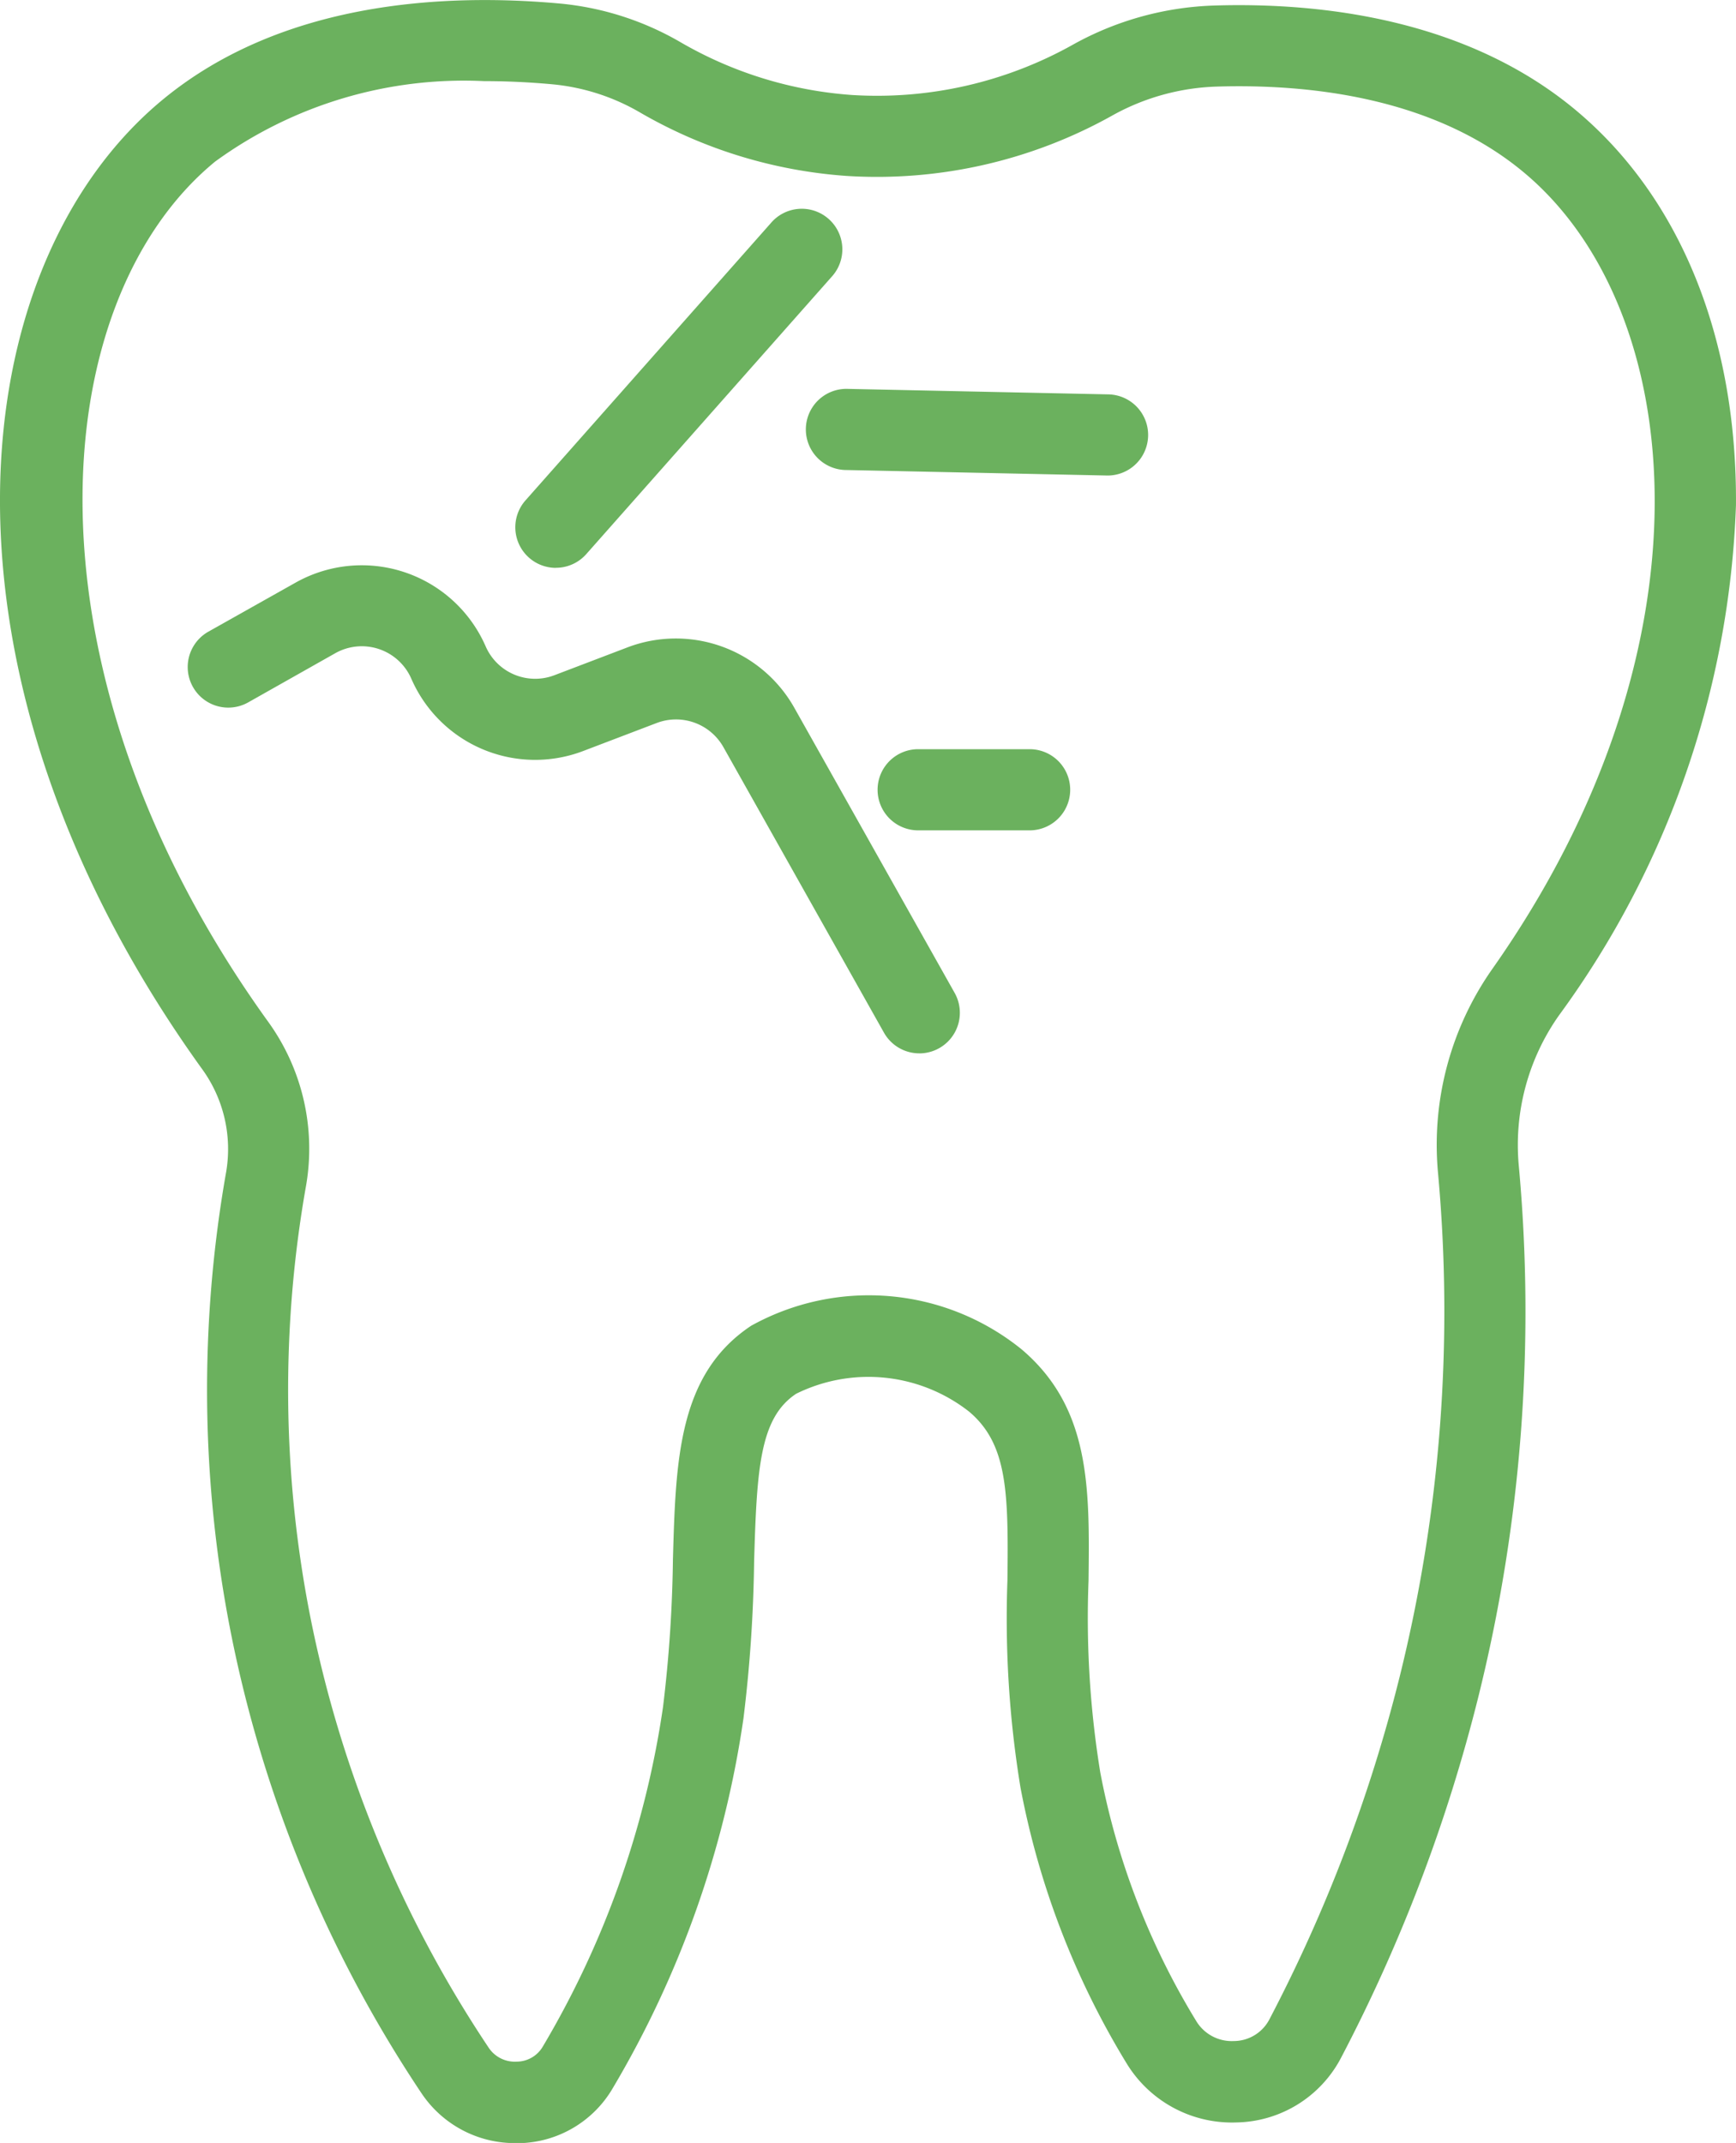 <svg id="グループ_21213" data-name="グループ 21213" xmlns="http://www.w3.org/2000/svg" xmlns:xlink="http://www.w3.org/1999/xlink" width="51.051" height="62.996" viewBox="0 0 51.051 62.996">
  <defs>
    <clipPath id="clip-path">
      <rect id="長方形_8512" data-name="長方形 8512" width="51.051" height="62.996" fill="#6bb15e"/>
    </clipPath>
  </defs>
  <g id="グループ_21212" data-name="グループ 21212" transform="translate(0)" clip-path="url(#clip-path)">
    <path id="パス_77541" data-name="パス 77541" d="M15.164,63a3.3,3.3,0,0,1-2.772-1.47A37.437,37.437,0,0,1,6.785,47.979a36.808,36.808,0,0,1-.133-13.535A4.007,4.007,0,0,0,5.924,31.4C-2.4,19.821-1.179,7.822,4.812,2.907,8.307.041,13.052-.2,16.421.1a8.648,8.648,0,0,1,3.6,1.146,11.677,11.677,0,0,0,5.039,1.547A11.792,11.792,0,0,0,31.575,1.3,9.128,9.128,0,0,1,35.724.162c3.105-.094,7.5.383,10.761,3.2,2.981,2.573,4.6,6.653,4.565,11.488a26.975,26.975,0,0,1-5.206,15,6.605,6.605,0,0,0-1.182,4.4,46.981,46.981,0,0,1-1.186,15.624,47.654,47.654,0,0,1-4.04,10.619,3.543,3.543,0,0,1-3.085,1.9,3.628,3.628,0,0,1-3.225-1.744,24.138,24.138,0,0,1-3.117-8.105,30.671,30.671,0,0,1-.383-6.088c.031-2.6,0-4.006-1.125-4.957a4.8,4.8,0,0,0-5.09-.526c-1.066.709-1.156,2.185-1.235,4.951a41.814,41.814,0,0,1-.312,4.586,29.617,29.617,0,0,1-3.845,10.876,3.26,3.26,0,0,1-2.748,1.616l-.107,0M14.241,2.385A12.433,12.433,0,0,0,6.325,4.751C1.3,8.877.453,19.7,7.86,30A6.372,6.372,0,0,1,9,34.857a34.44,34.44,0,0,0,.123,12.661,35.069,35.069,0,0,0,5.254,12.687.924.924,0,0,0,.82.4.892.892,0,0,0,.757-.429,27.235,27.235,0,0,0,3.544-10,39.788,39.788,0,0,0,.291-4.334c.083-2.921.154-5.443,2.3-6.869a7.142,7.142,0,0,1,7.955.694c2.028,1.721,2,4.076,1.967,6.8a28.26,28.26,0,0,0,.345,5.635,21.766,21.766,0,0,0,2.816,7.3A1.221,1.221,0,0,0,36.283,60a1.185,1.185,0,0,0,1.039-.623A45.266,45.266,0,0,0,41.16,49.291a44.608,44.608,0,0,0,1.126-14.833,8.99,8.99,0,0,1,1.608-5.987c6.632-9.419,5.733-19.246,1.032-23.306-2.679-2.314-6.443-2.7-9.129-2.62a6.732,6.732,0,0,0-3.061.836A14.182,14.182,0,0,1,24.9,5.172a14.059,14.059,0,0,1-6.076-1.864h0a6.279,6.279,0,0,0-2.613-.833c-.611-.055-1.275-.09-1.967-.09" transform="translate(0 0)" fill="#6bb15e"/>
    <path id="パス_77542" data-name="パス 77542" d="M37.71,63.115a1.193,1.193,0,0,1-1.041-.608l-4.725-8.4a1.6,1.6,0,0,0-1.951-.706l-2.168.826A3.971,3.971,0,0,1,22.769,52.1a1.589,1.589,0,0,0-2.235-.748L17.969,52.8A1.193,1.193,0,0,1,16.8,50.72l2.565-1.442a3.974,3.974,0,0,1,5.59,1.871A1.588,1.588,0,0,0,26.976,52l2.168-.826a4,4,0,0,1,4.879,1.765l4.725,8.4a1.193,1.193,0,0,1-1.039,1.777" transform="translate(-10.674 -32.15)" fill="#6bb15e"/>
    <path id="パス_77543" data-name="パス 77543" d="M80.306,67.015H77.028a1.193,1.193,0,1,1,0-2.385h3.278a1.193,1.193,0,0,1,0,2.385" transform="translate(-49.993 -42.606)" fill="#6bb15e"/>
    <path id="パス_77544" data-name="パス 77544" d="M45.662,28.61a1.193,1.193,0,0,1-.893-1.983l7.212-8.148a1.193,1.193,0,1,1,1.786,1.581l-7.212,8.148a1.19,1.19,0,0,1-.893.4" transform="translate(-29.316 -11.917)" fill="#6bb15e"/>
    <path id="パス_77545" data-name="パス 77545" d="M78.39,36.1h-.025l-7.723-.163a1.193,1.193,0,0,1,.05-2.385l7.723.163A1.193,1.193,0,0,1,78.39,36.1" transform="translate(-45.8 -22.121)" fill="#6bb15e"/>
  </g>
</svg>
